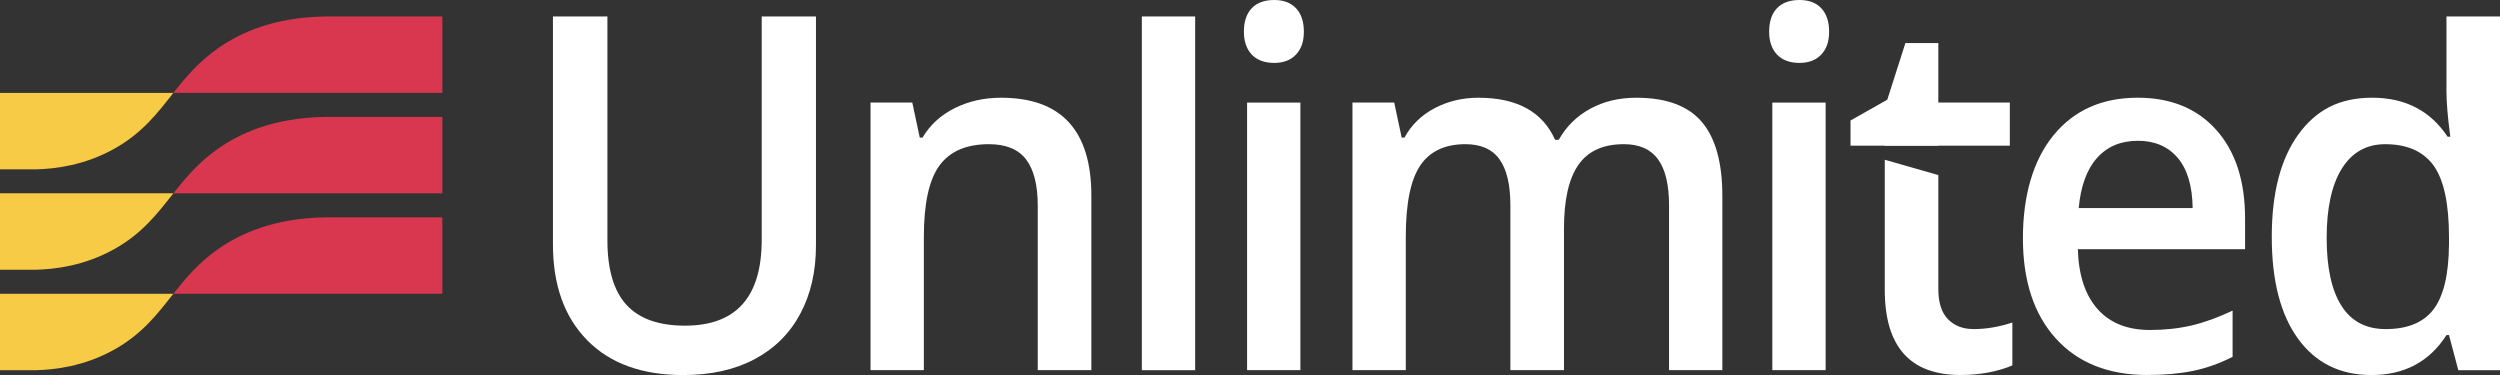 <svg width="140" height="21" viewBox="0 0 140 21" fill="none" xmlns="http://www.w3.org/2000/svg">
<rect x="0" y="0" width="140" height="21" fill="#333333" stroke="none"/>
<g clip-path="url(#clip0_138_554)">
<path d="M45.694 0.922V13.74C45.694 15.203 45.4 16.483 44.81 17.582C44.221 18.678 43.369 19.524 42.255 20.115C41.142 20.706 39.809 21.003 38.258 21.003C35.954 21.003 34.162 20.354 32.883 19.052C31.604 17.751 30.965 15.963 30.965 13.686V0.922H34.015V13.455C34.015 15.089 34.371 16.296 35.082 17.072C35.794 17.849 36.887 18.237 38.362 18.237C41.225 18.237 42.656 16.633 42.656 13.427V0.922H45.694Z" fill="white"/>
<path d="M61.113 20.728H58.114V11.515C58.114 10.36 57.895 9.496 57.459 8.926C57.023 8.357 56.331 8.074 55.382 8.074C54.12 8.074 53.197 8.471 52.612 9.266C52.028 10.062 51.736 11.394 51.736 13.263V20.728H48.75V5.743H51.088L51.507 7.707H51.66C52.083 6.993 52.686 6.443 53.465 6.055C54.245 5.667 55.108 5.473 56.058 5.473C59.43 5.473 61.116 7.301 61.116 10.959V20.728H61.113Z" fill="white"/>
<path d="M63.943 0.922V20.731H66.929V0.922H63.943Z" fill="white"/>
<path d="M69.658 1.775C69.658 1.205 69.805 0.767 70.097 0.461C70.389 0.155 70.807 0 71.35 0C71.892 0 72.283 0.153 72.577 0.461C72.869 0.769 73.016 1.207 73.016 1.775C73.016 2.343 72.869 2.743 72.577 3.055C72.285 3.366 71.876 3.523 71.35 3.523C70.824 3.523 70.389 3.366 70.097 3.055C69.805 2.743 69.658 2.316 69.658 1.775ZM72.822 20.729H69.837V5.745H72.822V20.729Z" fill="white"/>
<path d="M87.58 20.728H84.581V11.488C84.581 10.342 84.377 9.485 83.972 8.921C83.566 8.357 82.93 8.074 82.065 8.074C80.913 8.074 80.068 8.474 79.53 9.274C78.993 10.073 78.724 11.403 78.724 13.263V20.728H75.738V5.743H78.076L78.495 7.707H78.649C79.038 6.993 79.604 6.443 80.345 6.055C81.086 5.667 81.901 5.473 82.791 5.473C84.952 5.473 86.383 6.258 87.086 7.83H87.29C87.704 7.089 88.288 6.511 89.043 6.096C89.796 5.681 90.661 5.473 91.634 5.473C93.312 5.473 94.533 5.925 95.301 6.827C96.067 7.73 96.451 9.108 96.451 10.959V20.728H93.466V11.488C93.466 10.342 93.26 9.485 92.85 8.921C92.439 8.357 91.801 8.074 90.938 8.074C89.777 8.074 88.927 8.46 88.39 9.233C87.852 10.005 87.583 11.191 87.583 12.79V20.73L87.58 20.728Z" fill="white"/>
<path d="M99.072 1.775C99.072 1.205 99.219 0.767 99.511 0.461C99.804 0.155 100.221 0 100.764 0C101.306 0 101.697 0.153 101.991 0.461C102.283 0.769 102.43 1.207 102.43 1.775C102.43 2.343 102.283 2.743 101.991 3.055C101.699 3.366 101.29 3.523 100.764 3.523C100.238 3.523 99.804 3.366 99.511 3.055C99.219 2.743 99.072 2.316 99.072 1.775ZM102.236 20.729H99.251V5.745H102.236V20.729Z" fill="white"/>
<path d="M110.507 18.427C109.92 18.427 109.45 18.244 109.089 17.879C108.728 17.512 108.546 16.946 108.546 16.177V9.804L105.547 8.947V16.232C105.547 19.412 106.965 21 109.792 21C110.351 21 110.894 20.948 111.412 20.847C111.932 20.74 112.358 20.612 112.692 20.459V18.062C111.961 18.304 111.235 18.429 110.507 18.429V18.427ZM105.547 8.168H108.546V8.157H112.55V5.743H108.546V2.41H106.703L105.688 5.583L103.629 6.747V8.159H105.547V8.169V8.168Z" fill="white"/>
<path d="M120.259 21C118.074 21 116.364 20.32 115.132 18.962C113.899 17.601 113.283 15.73 113.283 13.345C113.283 10.959 113.854 8.972 114.998 7.573C116.142 6.174 117.713 5.472 119.713 5.472C121.568 5.472 123.034 6.072 124.11 7.274C125.185 8.476 125.724 10.128 125.724 12.232V13.954H116.359C116.401 15.408 116.77 16.526 117.464 17.308C118.159 18.089 119.137 18.479 120.4 18.479C121.229 18.479 122.003 18.395 122.719 18.228C123.435 18.061 124.203 17.783 125.025 17.395V19.983C124.295 20.354 123.559 20.615 122.814 20.768C122.069 20.922 121.218 20.998 120.259 20.998V21ZM119.713 7.885C118.765 7.885 118.004 8.205 117.432 8.846C116.861 9.487 116.519 10.421 116.409 11.65H122.789C122.772 10.413 122.492 9.476 121.951 8.839C121.408 8.202 120.663 7.883 119.715 7.883L119.713 7.885Z" fill="white"/>
<path d="M137.002 0.922V5.107C137.002 5.732 137.073 6.581 137.217 7.657H137.067C136.098 6.2 134.692 5.472 132.846 5.472C130.999 5.472 129.707 6.156 128.711 7.525C127.716 8.897 127.219 10.806 127.219 13.266C127.219 15.727 127.71 17.614 128.691 18.97C129.677 20.323 131.042 21.002 132.796 21.002C134.646 21.002 136.045 20.259 137.003 18.765H137.144L137.665 20.731H140.002V0.922H137.003H137.002ZM137.142 13.738C137.125 15.392 136.836 16.588 136.277 17.323C135.718 18.059 134.826 18.429 133.597 18.429C132.495 18.429 131.669 17.993 131.119 17.119C130.567 16.248 130.293 14.982 130.293 13.321C130.293 11.66 130.575 10.347 131.144 9.44C131.71 8.533 132.52 8.075 133.57 8.075C134.799 8.075 135.701 8.474 136.279 9.268C136.855 10.065 137.144 11.404 137.144 13.293V13.74L137.142 13.738Z" fill="white"/>
<path d="M9.708 16.451H0V20.733H1.97C3.081 20.709 4.7 20.512 6.355 19.602C7.965 18.712 8.808 17.589 9.709 16.449L9.708 16.451Z" fill="#F8CB46"/>
<path d="M24.771 16.45V12.172H18.251C15.319 12.207 13.435 13.101 12.242 13.929C11.12 14.709 10.397 15.583 9.707 16.45H24.77H24.771Z" fill="#D93650"/>
<path d="M24.771 10.825V6.547H18.251C15.319 6.582 13.435 7.476 12.242 8.304C11.12 9.084 10.397 9.958 9.707 10.825H24.77H24.771Z" fill="#D93650"/>
<path d="M9.708 5.203H0V9.483H1.97C1.987 9.483 2.005 9.483 2.024 9.483C3.134 9.454 4.729 9.251 6.355 8.354C7.965 7.466 8.808 6.341 9.709 5.203H9.708Z" fill="#F8CB46"/>
<path d="M24.771 5.202V0.922H18.251C15.319 0.957 13.435 1.849 12.242 2.679C11.12 3.459 10.397 4.333 9.707 5.2H24.77L24.771 5.202Z" fill="#D93650"/>
<path d="M9.708 10.824H0V15.106H1.97C3.081 15.081 4.7 14.885 6.355 13.975C7.965 13.087 8.808 11.964 9.709 10.824H9.708Z" fill="#F8CB46"/>
</g>
<defs>
<clipPath id="clip0_138_554">
<rect width="140" height="21" fill="white"/>
</clipPath>
</defs>
</svg>
